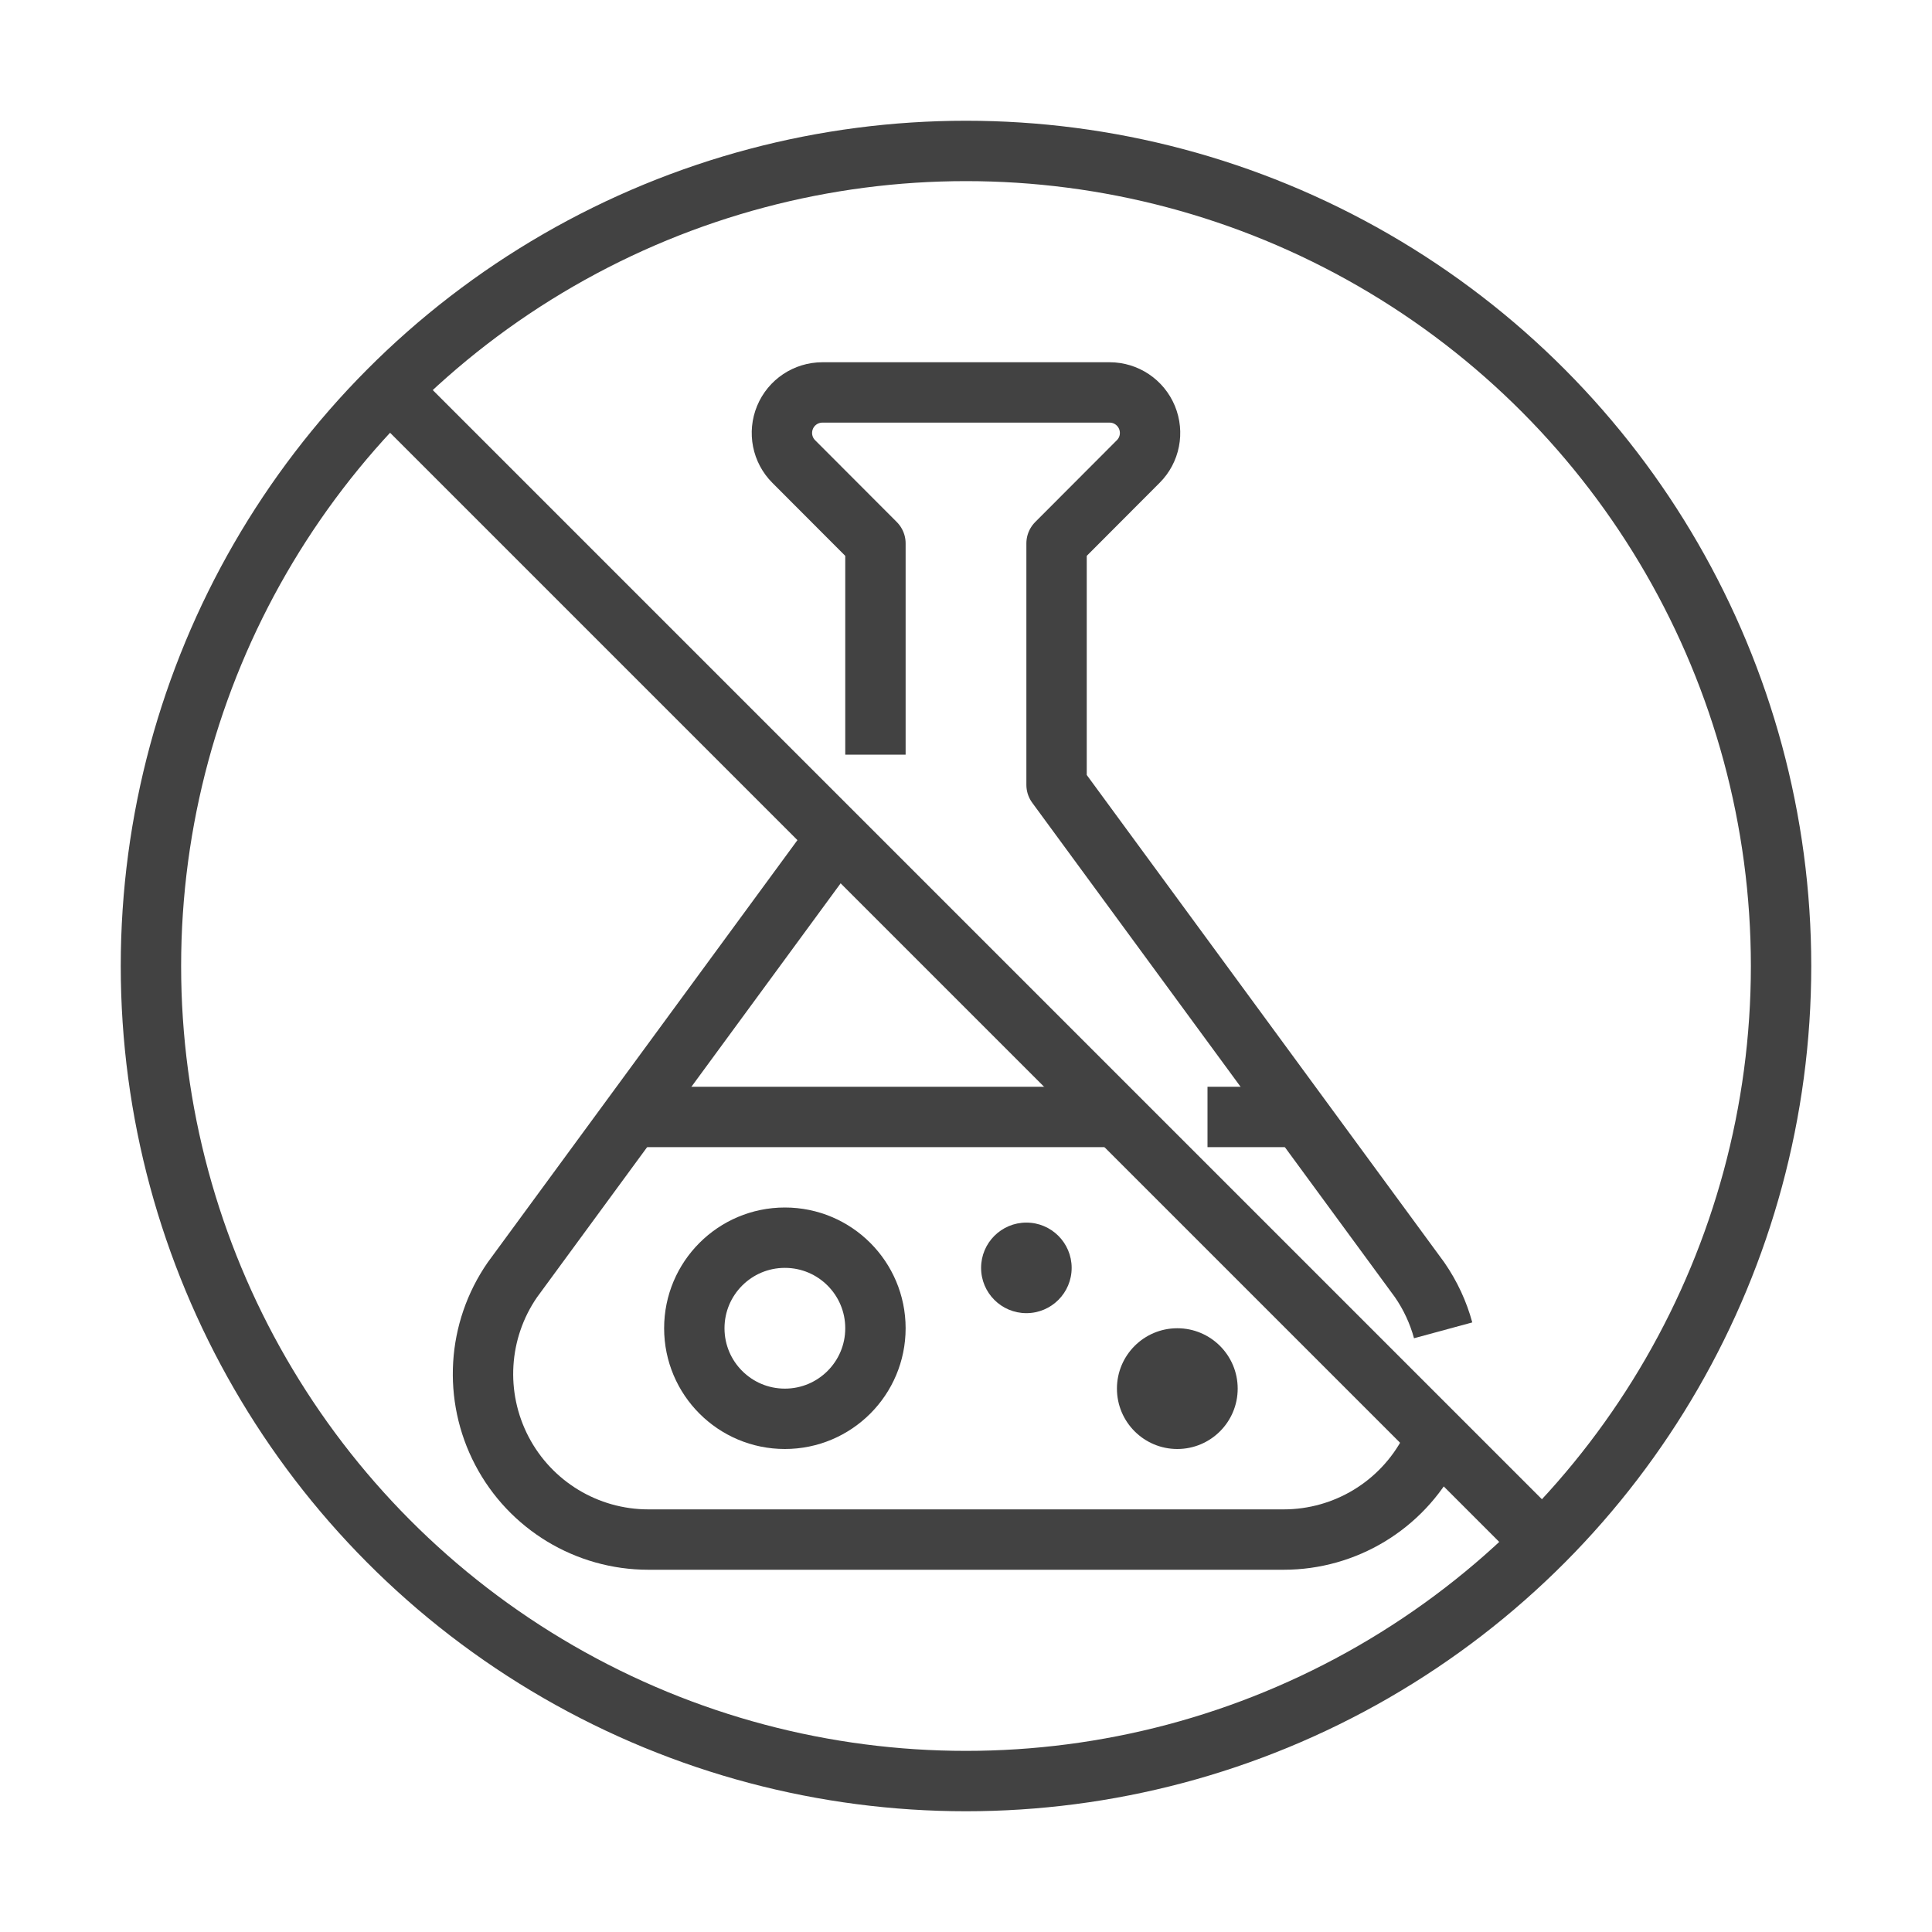 <svg xmlns="http://www.w3.org/2000/svg" width="64" viewBox="0 0 64 64" height="64" id="Image"><g><g stroke-width="2" stroke-miterlimit="10" stroke-linejoin="round" stroke="#424242" fill="none"><circle r="27" cy="32" cx="32"></circle><path d="m12.908 12.908 38.184 38.184"></path><path d="m47.593 47.592c-.065.159-.138.315-.218.469-.945 1.807-2.814 2.939-4.852 2.939h-21.046c-2.037 0-3.906-1.132-4.851-2.938-.945-1.807-.813-3.989.347-5.666l10.757-14.666"></path><path d="m29 25v-7l-2.706-2.711c-.384-.383-.497-.96-.29-1.461s.696-.828 1.239-.828h9.515c.542 0 1.029.327 1.237.828.207.501.095 1.078-.29 1.461l-2.705 2.711v8l12.027 16.396c.358.518.619 1.084.779 1.673"></path><circle r="3" cy="44" cx="26"></circle></g><circle r="2" fill="#424242" cy="46" cx="39"></circle><circle r="1.5" fill="#424242" cy="42" cx="34"></circle><path stroke-width="2" stroke-miterlimit="10" stroke-linejoin="round" stroke="#424242" fill="none" d="m40 37h3"></path><path stroke-width="2" stroke-miterlimit="10" stroke-linejoin="round" stroke="#424242" fill="none" d="m21 37h16"></path></g></svg>